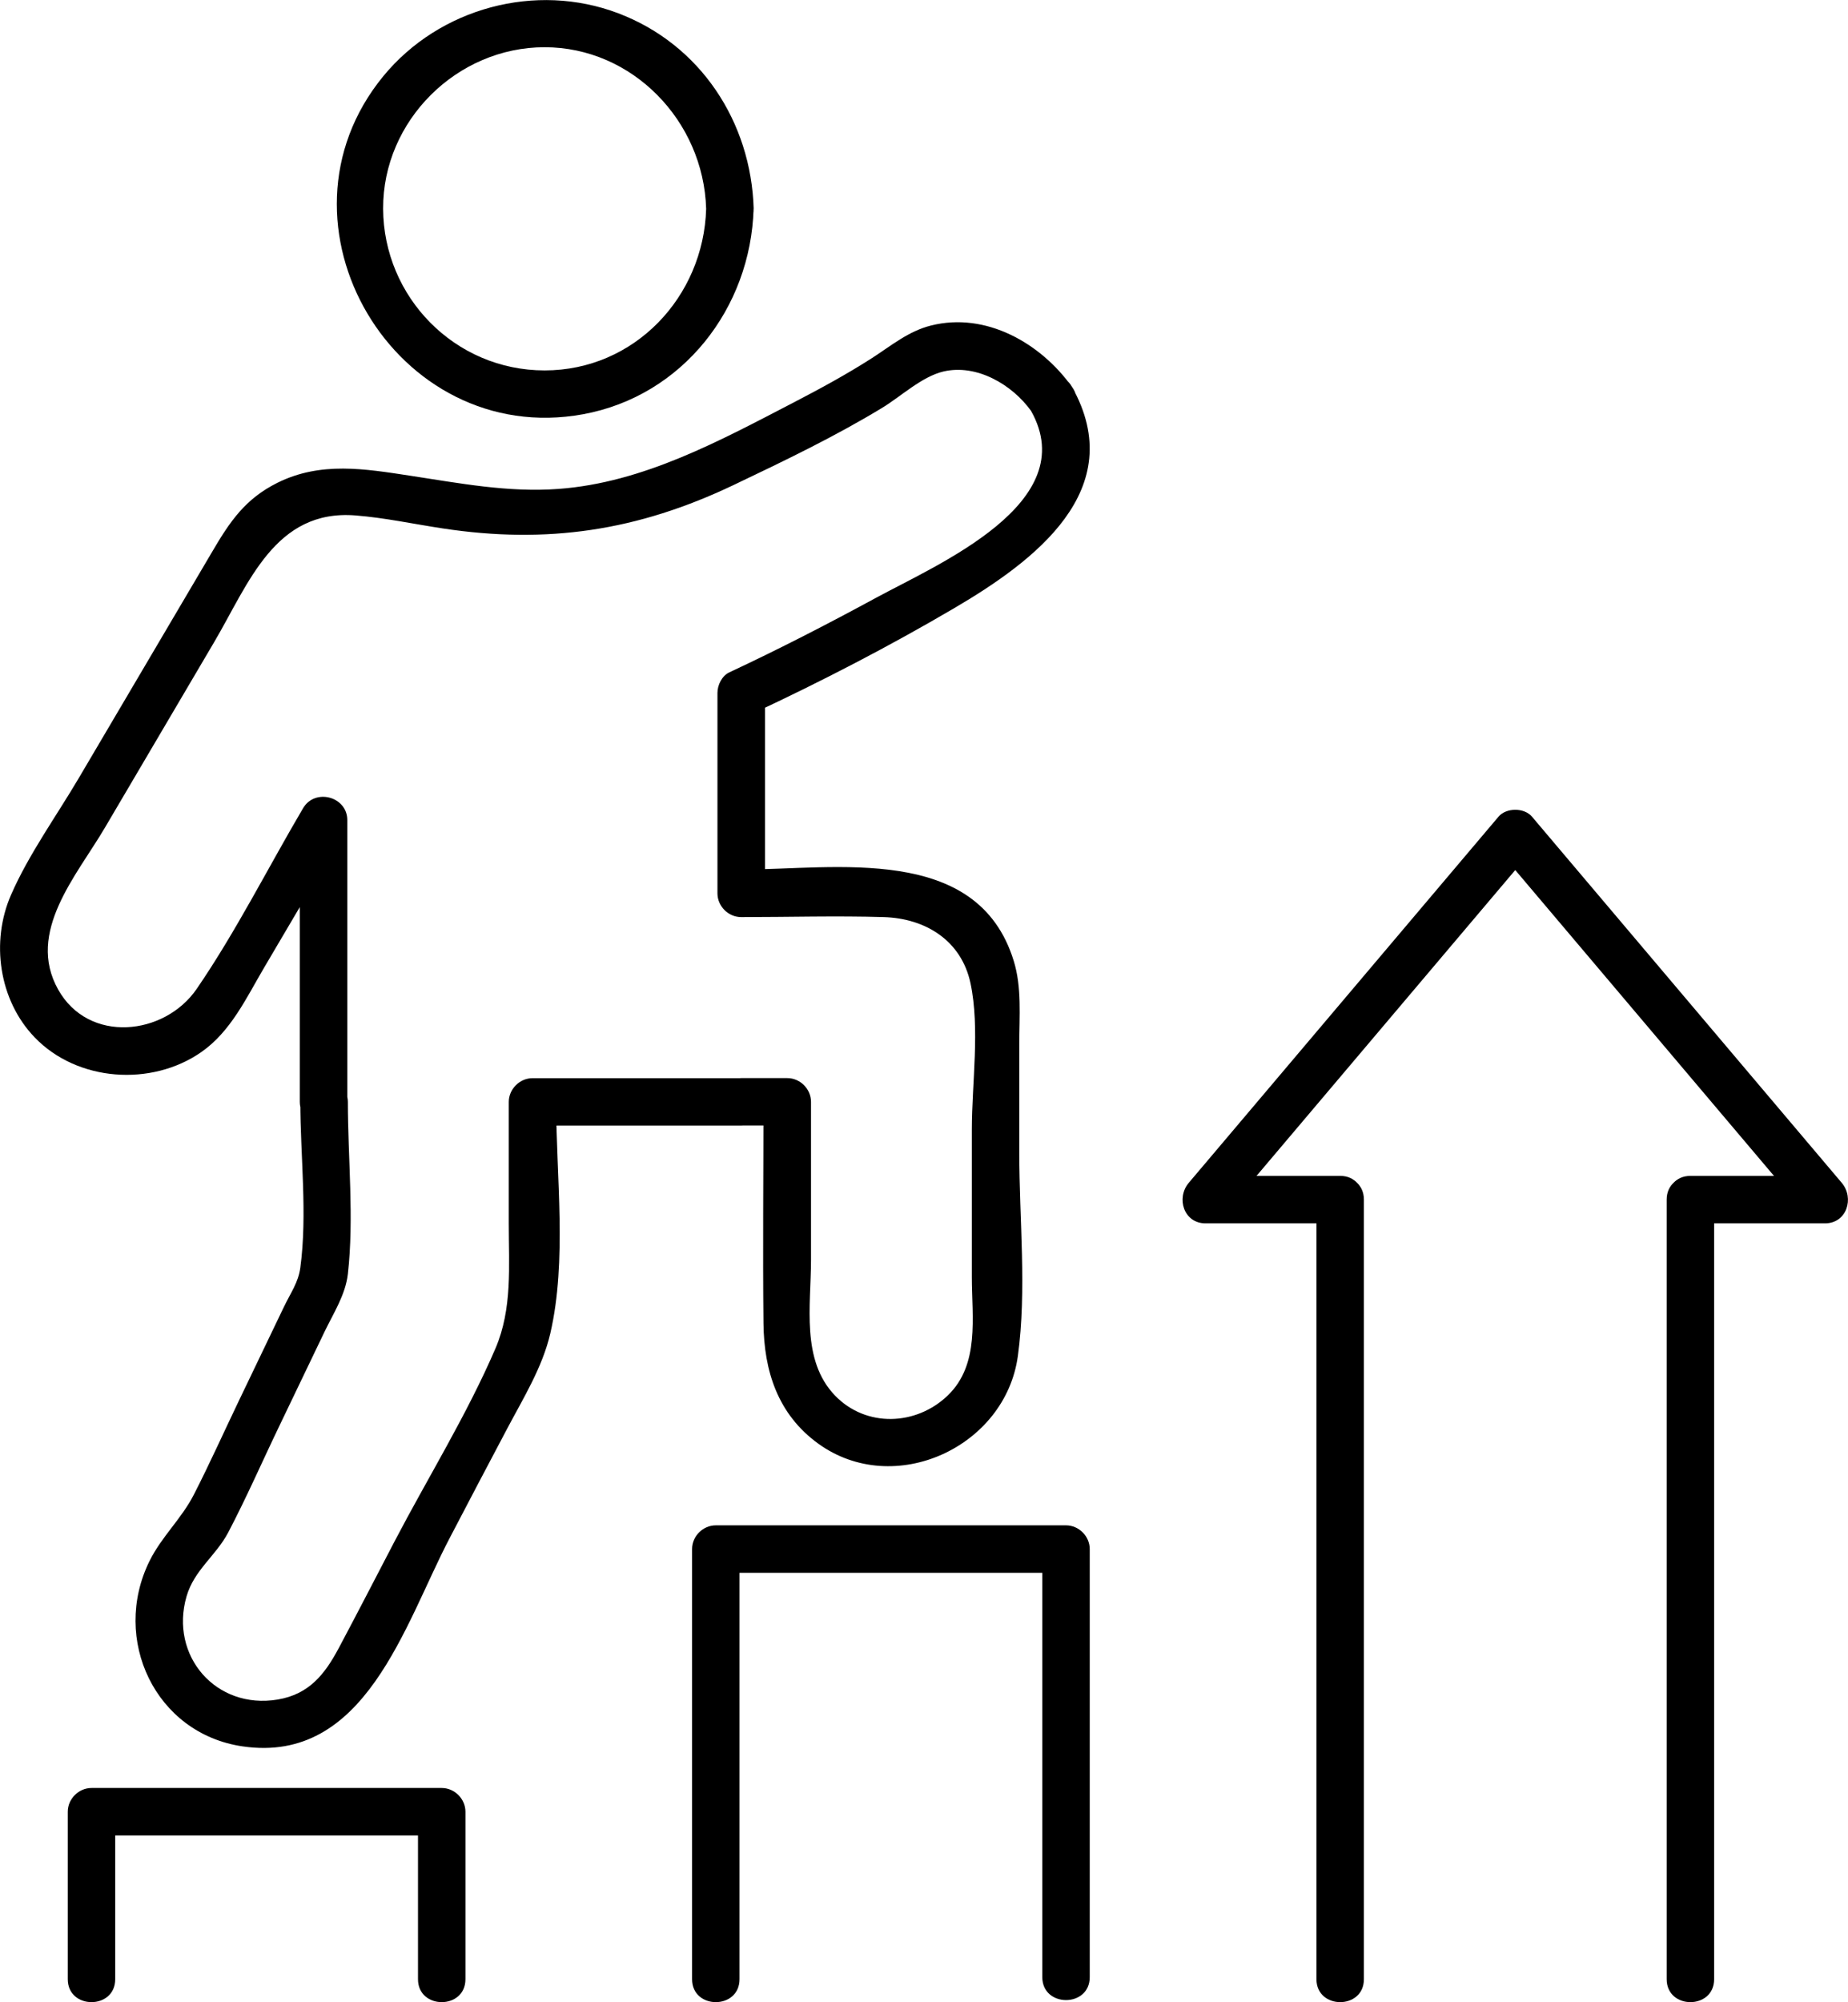 <?xml version="1.0" encoding="UTF-8"?>
<svg id="Layer_2" data-name="Layer 2" xmlns="http://www.w3.org/2000/svg" width="233.7" height="253.07" xmlns:xlink="http://www.w3.org/1999/xlink" viewBox="0 0 233.7 253.07">
  <defs>
    <style>
      .cls-1, .cls-2 {
        stroke-width: 0px;
      }

      .cls-2 {
        fill: none;
      }

      .cls-3 {
        clip-path: url(#clippath);
      }
    </style>
    <clipPath id="clippath">
      <rect class="cls-2" width="233.7" height="253.07"/>
    </clipPath>
  </defs>
  <g id="Layer_1-2" data-name="Layer 1">
    <g class="cls-3">
      <path class="cls-1" d="M58.86,250.17v-21.17c0-1.62-1.37-3-3-3H11.57c-1.62,0-3,1.38-3,3v21.17c0,3.86,6,3.87,6,0v-21.17l-3,3h44.29l-3-3v21.17c0,3.86,6,3.87,6,0"/>
      <path class="cls-1" d="M93.52,250.17v-54.37l-3,3h44.29l-3-3v54.11c0,3.86,6,3.87,6,0v-54.11c0-1.62-1.38-3-3-3h-44.29c-1.62,0-3,1.37-3,3v54.37c0,3.86,6,3.87,6,0"/>
      <path class="cls-1" d="M135.56,48.9c-3.95-5.52-10.88-9.51-17.84-7.75-2.83.71-5.03,2.55-7.43,4.1-3.18,2.04-6.51,3.85-9.86,5.59-9.4,4.87-19.06,10.17-29.81,10.96-6.33.47-12.51-.72-18.74-1.67-5.74-.87-11.32-1.83-16.81.9-4.05,2.02-5.99,4.88-8.22,8.68-2.97,5.04-5.94,10.07-8.91,15.11-2.64,4.48-5.28,8.96-7.92,13.43-2.85,4.85-6.38,9.71-8.63,14.87-2.58,5.91-1.54,13.3,3,18.01,5.39,5.6,14.77,6.24,21.07,1.85,3.74-2.61,5.69-6.85,7.94-10.67,3.37-5.71,6.73-11.42,10.1-17.14-1.86-.5-3.73-1.01-5.59-1.51v35.62c0,1.62,1.37,3,3,3h.07l-3-3c0,6.79.91,14.22,0,20.94-.26,1.91-1.19,3.12-2.12,5.06-1.88,3.92-3.76,7.85-5.65,11.77-1.89,3.94-3.69,7.95-5.68,11.84-1.57,3.08-4.11,5.35-5.63,8.44-4.86,9.86.73,21.8,11.78,23.41,15.51,2.27,20.46-15.38,26.16-26.28,2.43-4.65,4.87-9.3,7.33-13.94,2.03-3.83,4.43-7.71,5.42-11.97,2.14-9.23.74-19.86.74-29.28l-3,3h26.4c1.62,0,3-1.37,3-3h0s-3,2.99-3,2.99h5.82l-3-3c0,9.33-.1,18.66,0,27.98.06,6.07,1.82,11.55,6.95,15.25,9.58,6.9,23.64.44,25.22-11.09,1.14-8.3.18-17.31.18-25.7v-13.73c0-3.5.34-7.16-.71-10.54-4.59-14.83-22.56-11.52-34.45-11.52l3,3v-25.34c-.5.86-.99,1.73-1.49,2.59,8.66-4.05,17.2-8.46,25.44-13.3,10.04-5.89,22.2-14.92,14.88-27.95-1.89-3.37-7.08-.34-5.18,3.03,6.55,11.66-11.81,19.38-19.66,23.65-6.08,3.3-12.24,6.47-18.51,9.4-.93.44-1.49,1.61-1.49,2.59v25.34c0,1.62,1.37,3,3,3,6,0,12.04-.18,18.04,0,5.24.16,9.8,2.93,10.96,8.36,1.21,5.69.17,12.68.17,18.49v18.64c0,5.1,1.02,11.05-3.03,14.96-4,3.86-10.34,4.09-14.26.04-4.34-4.48-3.05-11.45-3.05-17.15v-19.99c0-1.62-1.37-3-3-3h-5.82c-1.62,0-3,1.38-3,3h0s3-2.99,3-2.99h-26.4c-1.62,0-3,1.38-3,3,0,5.13,0,10.26,0,15.39,0,5.34.47,10.74-1.68,15.76-3.59,8.35-8.55,16.34-12.76,24.39-2.36,4.52-4.69,9.05-7.09,13.55-1.76,3.29-3.75,5.79-7.7,6.45-7.81,1.3-13.69-5.54-11.52-13.04.97-3.35,3.73-5.14,5.28-8.1,2.33-4.44,4.35-9.08,6.53-13.6,1.88-3.92,3.76-7.85,5.65-11.77,1.14-2.36,2.64-4.66,2.94-7.28.8-7.06,0-14.64,0-21.75,0-1.62-1.37-3-3-3h-.07l3,3v-35.62c0-2.98-4.08-4.07-5.59-1.51-4.45,7.55-8.5,15.62-13.46,22.85-4.07,5.92-13.66,6.96-17.52.07-4.07-7.26,2.35-14.4,5.89-20.41,4.62-7.84,9.24-15.67,13.85-23.51,4.34-7.36,7.66-16.82,17.88-16,3.68.29,7.36,1.09,11.01,1.64,13.23,2.01,24.63.3,36.74-5.46,6.38-3.04,12.79-6.11,18.84-9.78,2.39-1.45,5.02-3.96,7.77-4.6,4.21-.97,8.69,1.68,11.07,5,2.23,3.11,7.44.12,5.18-3.03"/>
      <path class="cls-1" d="M95.31,26.39c-.32-10.97-6.73-20.77-17.12-24.71-10.45-3.97-22.62-.68-29.71,7.94-15.36,18.7,1.56,47.08,25.26,42.74,12.6-2.31,21.2-13.42,21.56-25.97.11-3.86-5.89-3.86-6,0-.32,11.13-9.06,20.43-20.43,20.43s-20.37-9.29-20.42-20.43c-.05-11.14,9.33-20.42,20.42-20.42s20.1,9.3,20.43,20.42c.11,3.85,6.11,3.87,6,0"/>
      <path class="cls-1" d="M216.77,250.17v-98.54c0-3.86-6-3.87-6,0v98.54c0,3.86,6,3.87,6,0"/>
      <path class="cls-1" d="M166.48,151.63v98.54c0,3.86,6,3.87,6,0v-98.54c0-3.86-6-3.87-6,0"/>
      <path class="cls-1" d="M213.77,154.63h17.02c2.76,0,3.74-3.2,2.12-5.12-13.06-15.43-26.11-30.85-39.17-46.28-.99-1.17-3.26-1.16-4.24,0-13.06,15.43-26.11,30.85-39.17,46.28-1.62,1.92-.63,5.12,2.12,5.12h17.03c3.86,0,3.87-6,0-6h-17.03l2.12,5.12c13.06-15.43,26.11-30.85,39.17-46.28h-4.24c13.06,15.43,26.11,30.85,39.17,46.28l2.12-5.12h-17.02c-3.86,0-3.87,6,0,6"/>
    </g>
  </g>
</svg>